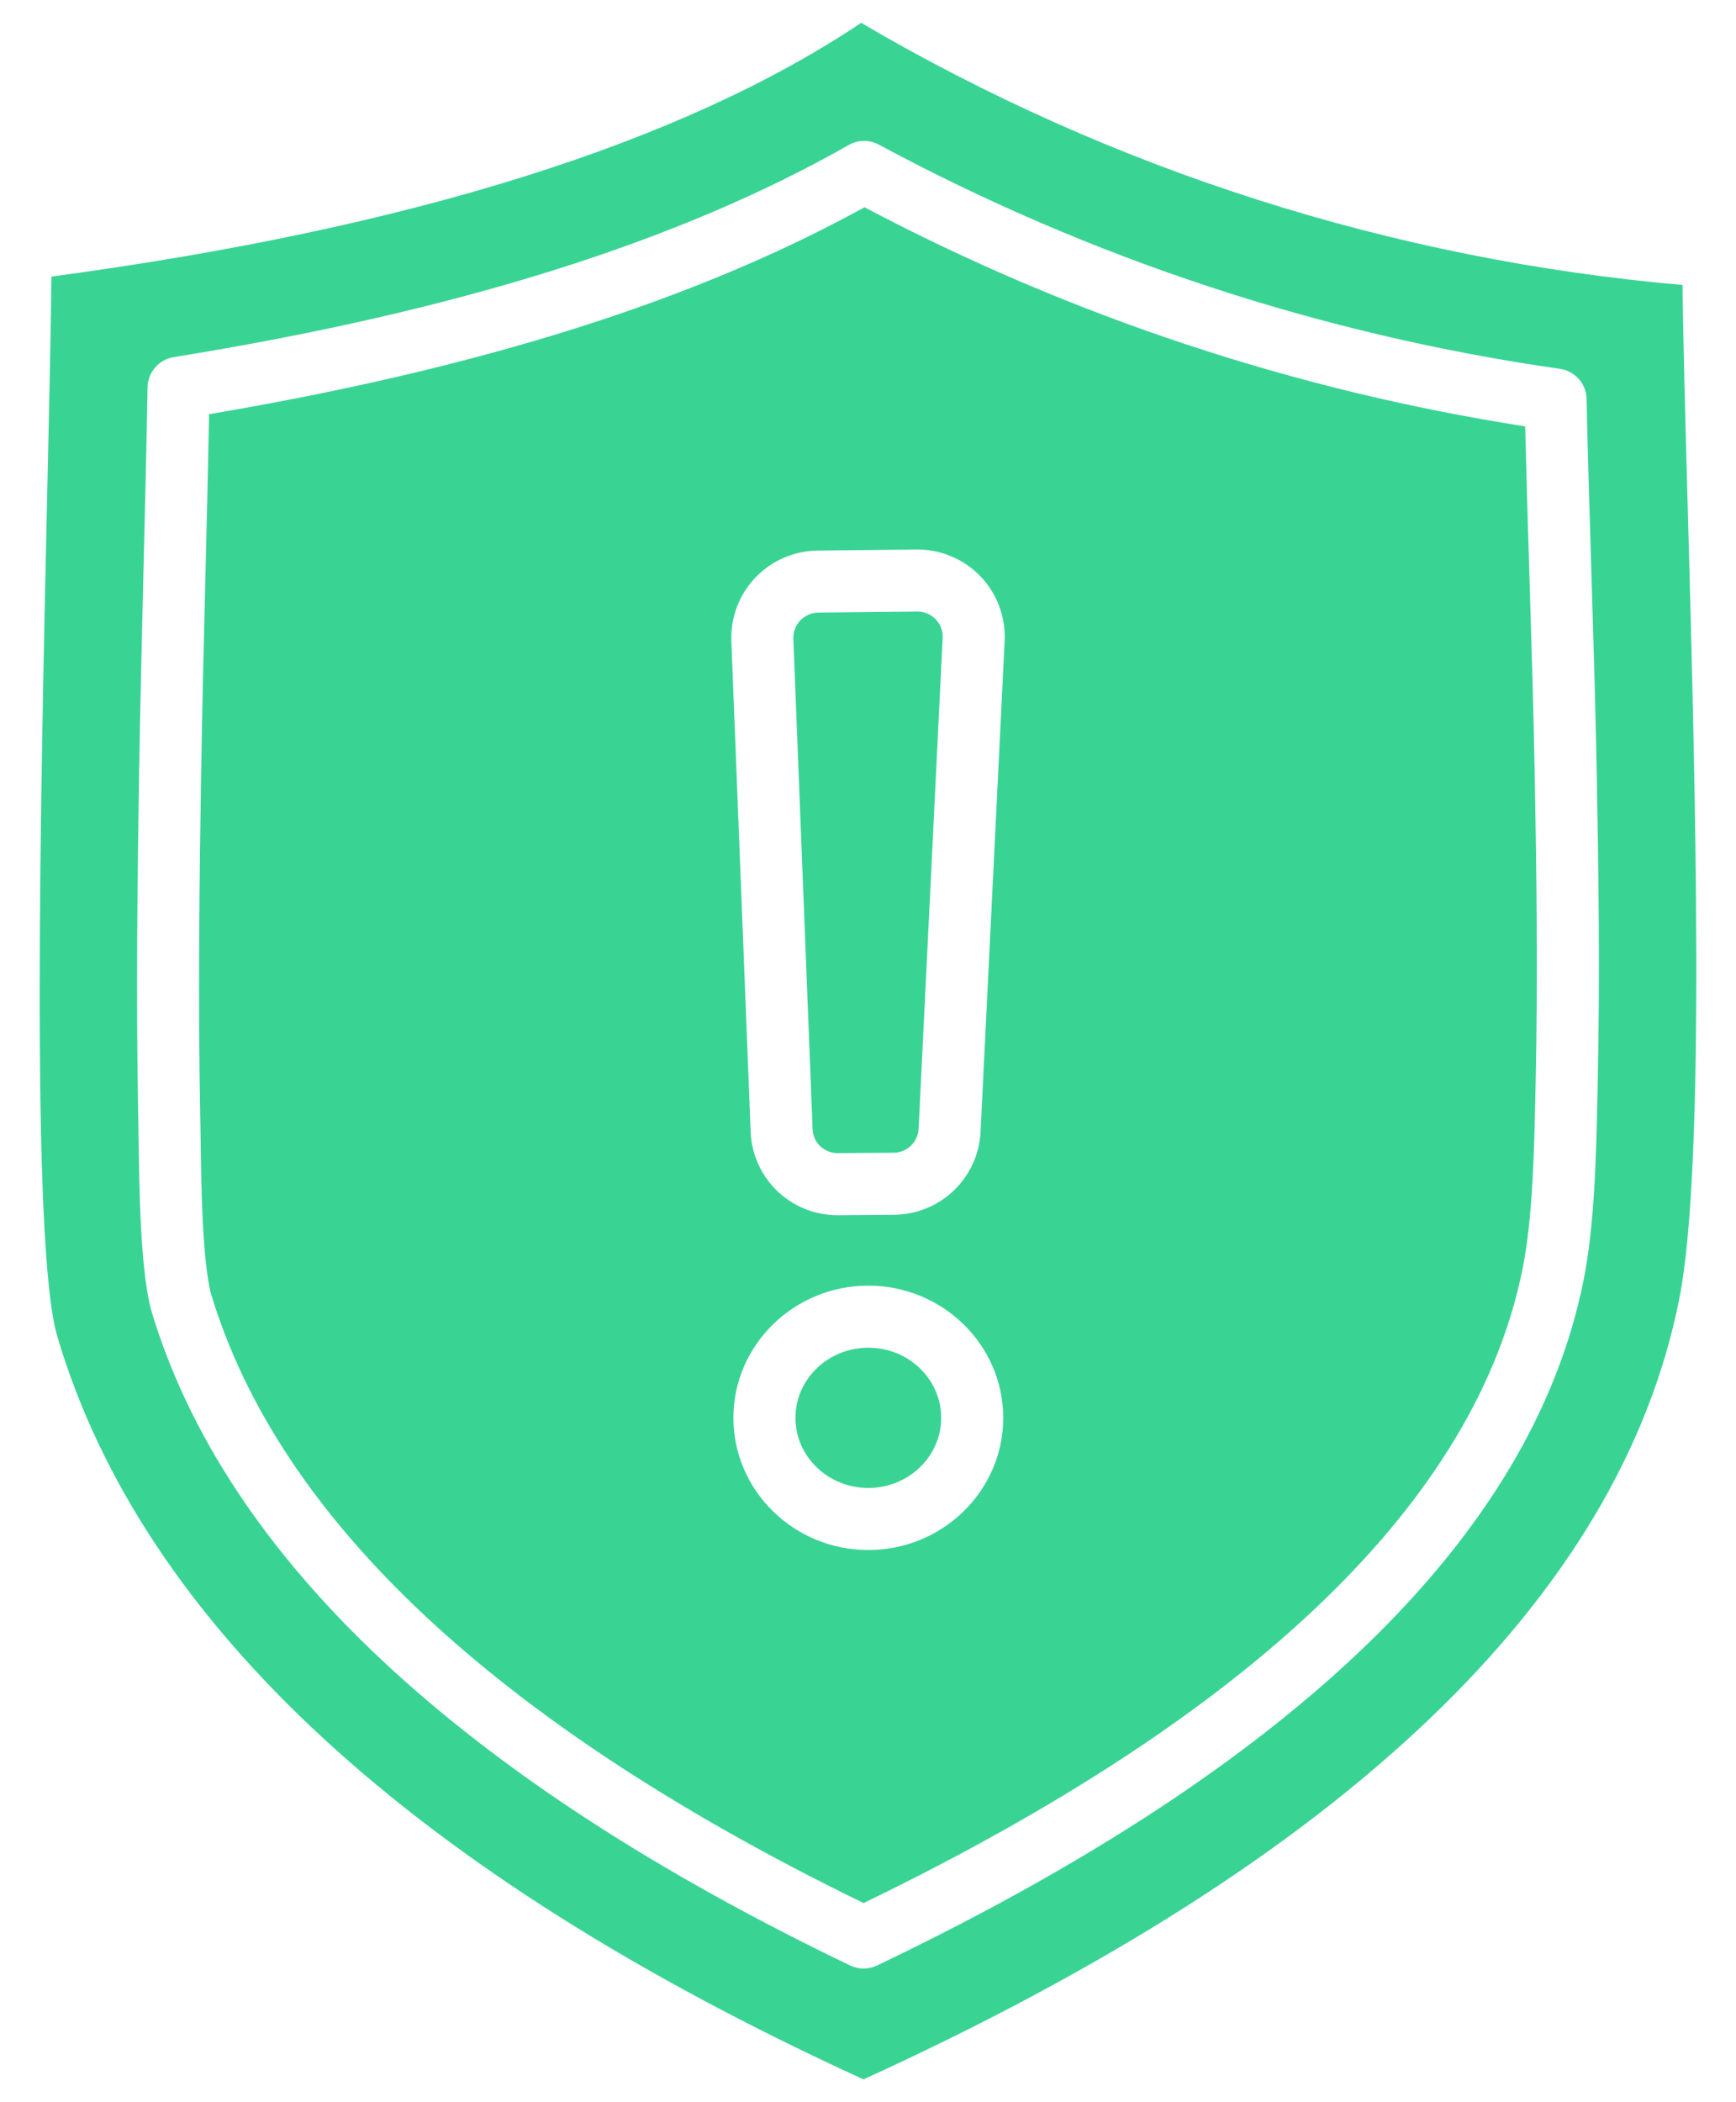 <svg width="38" height="46" viewBox="0 0 38 46" fill="none" xmlns="http://www.w3.org/2000/svg">
<path fill-rule="evenodd" clip-rule="evenodd" d="M20.108 24.699L20.634 13.96C20.638 13.885 20.627 13.811 20.601 13.741C20.575 13.671 20.535 13.607 20.483 13.553C20.432 13.499 20.37 13.456 20.302 13.427C20.233 13.397 20.16 13.382 20.085 13.382C20.083 13.382 20.081 13.382 20.078 13.382L17.91 13.405C17.836 13.406 17.764 13.422 17.696 13.451C17.629 13.481 17.568 13.524 17.517 13.577C17.467 13.63 17.427 13.693 17.401 13.762C17.375 13.831 17.363 13.904 17.366 13.978L17.787 24.703C17.791 24.846 17.852 24.983 17.956 25.082C18.06 25.181 18.198 25.235 18.342 25.232L19.561 25.224C19.702 25.223 19.837 25.168 19.939 25.07C20.04 24.973 20.101 24.84 20.108 24.7L20.108 24.699ZM20.602 31.025C20.602 30.178 19.887 29.49 19.007 29.49C18.127 29.49 17.412 30.178 17.412 31.025C17.411 31.872 18.128 32.559 19.007 32.559C19.886 32.559 20.602 31.871 20.602 31.025ZM19.007 28.132C20.635 28.132 21.96 29.43 21.96 31.025C21.96 32.62 20.635 33.917 19.007 33.917C17.378 33.917 16.054 32.619 16.054 31.025C16.053 29.431 17.379 28.132 19.007 28.132ZM21.991 14.026L21.464 24.766C21.44 25.253 21.231 25.712 20.879 26.05C20.527 26.387 20.059 26.577 19.572 26.581L18.352 26.591C18.347 26.591 18.342 26.591 18.337 26.591C17.843 26.593 17.368 26.402 17.012 26.06C16.657 25.718 16.448 25.25 16.431 24.757L16.009 14.031C15.999 13.777 16.041 13.522 16.13 13.283C16.22 13.044 16.357 12.826 16.533 12.641C16.709 12.456 16.92 12.308 17.154 12.206C17.388 12.104 17.64 12.051 17.896 12.048L20.063 12.024C20.324 12.021 20.582 12.072 20.822 12.173C21.062 12.273 21.279 12.422 21.459 12.609C21.64 12.797 21.78 13.019 21.871 13.263C21.963 13.507 22.003 13.766 21.991 14.026ZM4.402 17.006C4.425 15.495 4.463 13.954 4.5 12.464C4.527 11.349 4.555 10.201 4.577 9.063C10.513 8.061 15.214 6.577 18.923 4.535C23.445 6.923 28.332 8.543 33.385 9.33C33.412 10.433 33.445 11.545 33.479 12.625C33.523 14.057 33.568 15.538 33.595 16.987C33.634 19.101 33.664 21.371 33.615 23.649L33.609 23.933C33.583 25.14 33.553 26.642 33.33 27.755C32.314 32.83 27.461 37.501 18.903 41.642C10.906 37.749 6.097 33.256 4.611 28.285C4.426 27.504 4.406 25.947 4.391 24.915C4.39 24.735 4.386 24.568 4.383 24.421C4.333 21.841 4.366 19.241 4.401 17.007L4.402 17.006ZM34.952 16.962C34.992 19.09 35.023 21.376 34.973 23.678L34.967 23.961C34.941 25.222 34.909 26.79 34.662 28.021C33.545 33.596 28.342 38.639 19.196 43.009C19.104 43.052 19.004 43.075 18.902 43.075C18.801 43.074 18.701 43.051 18.609 43.008C10.066 38.905 4.918 34.076 3.305 28.655L3.296 28.622C3.072 27.697 3.051 26.1 3.034 24.933C3.032 24.756 3.03 24.592 3.026 24.448C2.976 21.845 3.009 19.231 3.044 16.985C3.068 15.468 3.106 13.924 3.142 12.431C3.174 11.133 3.207 9.791 3.23 8.473C3.233 8.314 3.292 8.161 3.396 8.041C3.5 7.92 3.643 7.841 3.8 7.815C10.017 6.811 14.851 5.292 18.58 3.172C18.68 3.115 18.793 3.085 18.907 3.083C19.022 3.082 19.135 3.11 19.236 3.164C23.88 5.664 28.927 7.325 34.148 8.071C34.307 8.094 34.453 8.173 34.559 8.293C34.666 8.413 34.726 8.568 34.729 8.728C34.757 10.011 34.797 11.319 34.836 12.584C34.88 14.02 34.926 15.505 34.952 16.962ZM1.034 10.776C1.077 8.905 1.113 7.25 1.126 6.052C8.953 5.004 14.91 3.138 18.85 0.5C24.343 3.723 30.485 5.682 36.83 6.236C36.843 7.475 36.89 9.169 36.943 11.084C37.11 17.172 37.34 25.509 36.755 28.44C35.45 34.956 29.442 40.695 18.901 45.5C9.051 40.999 3.115 35.53 1.254 29.242C0.666 27.255 0.888 17.338 1.034 10.776Z" fill="#39D494"/>
</svg>

